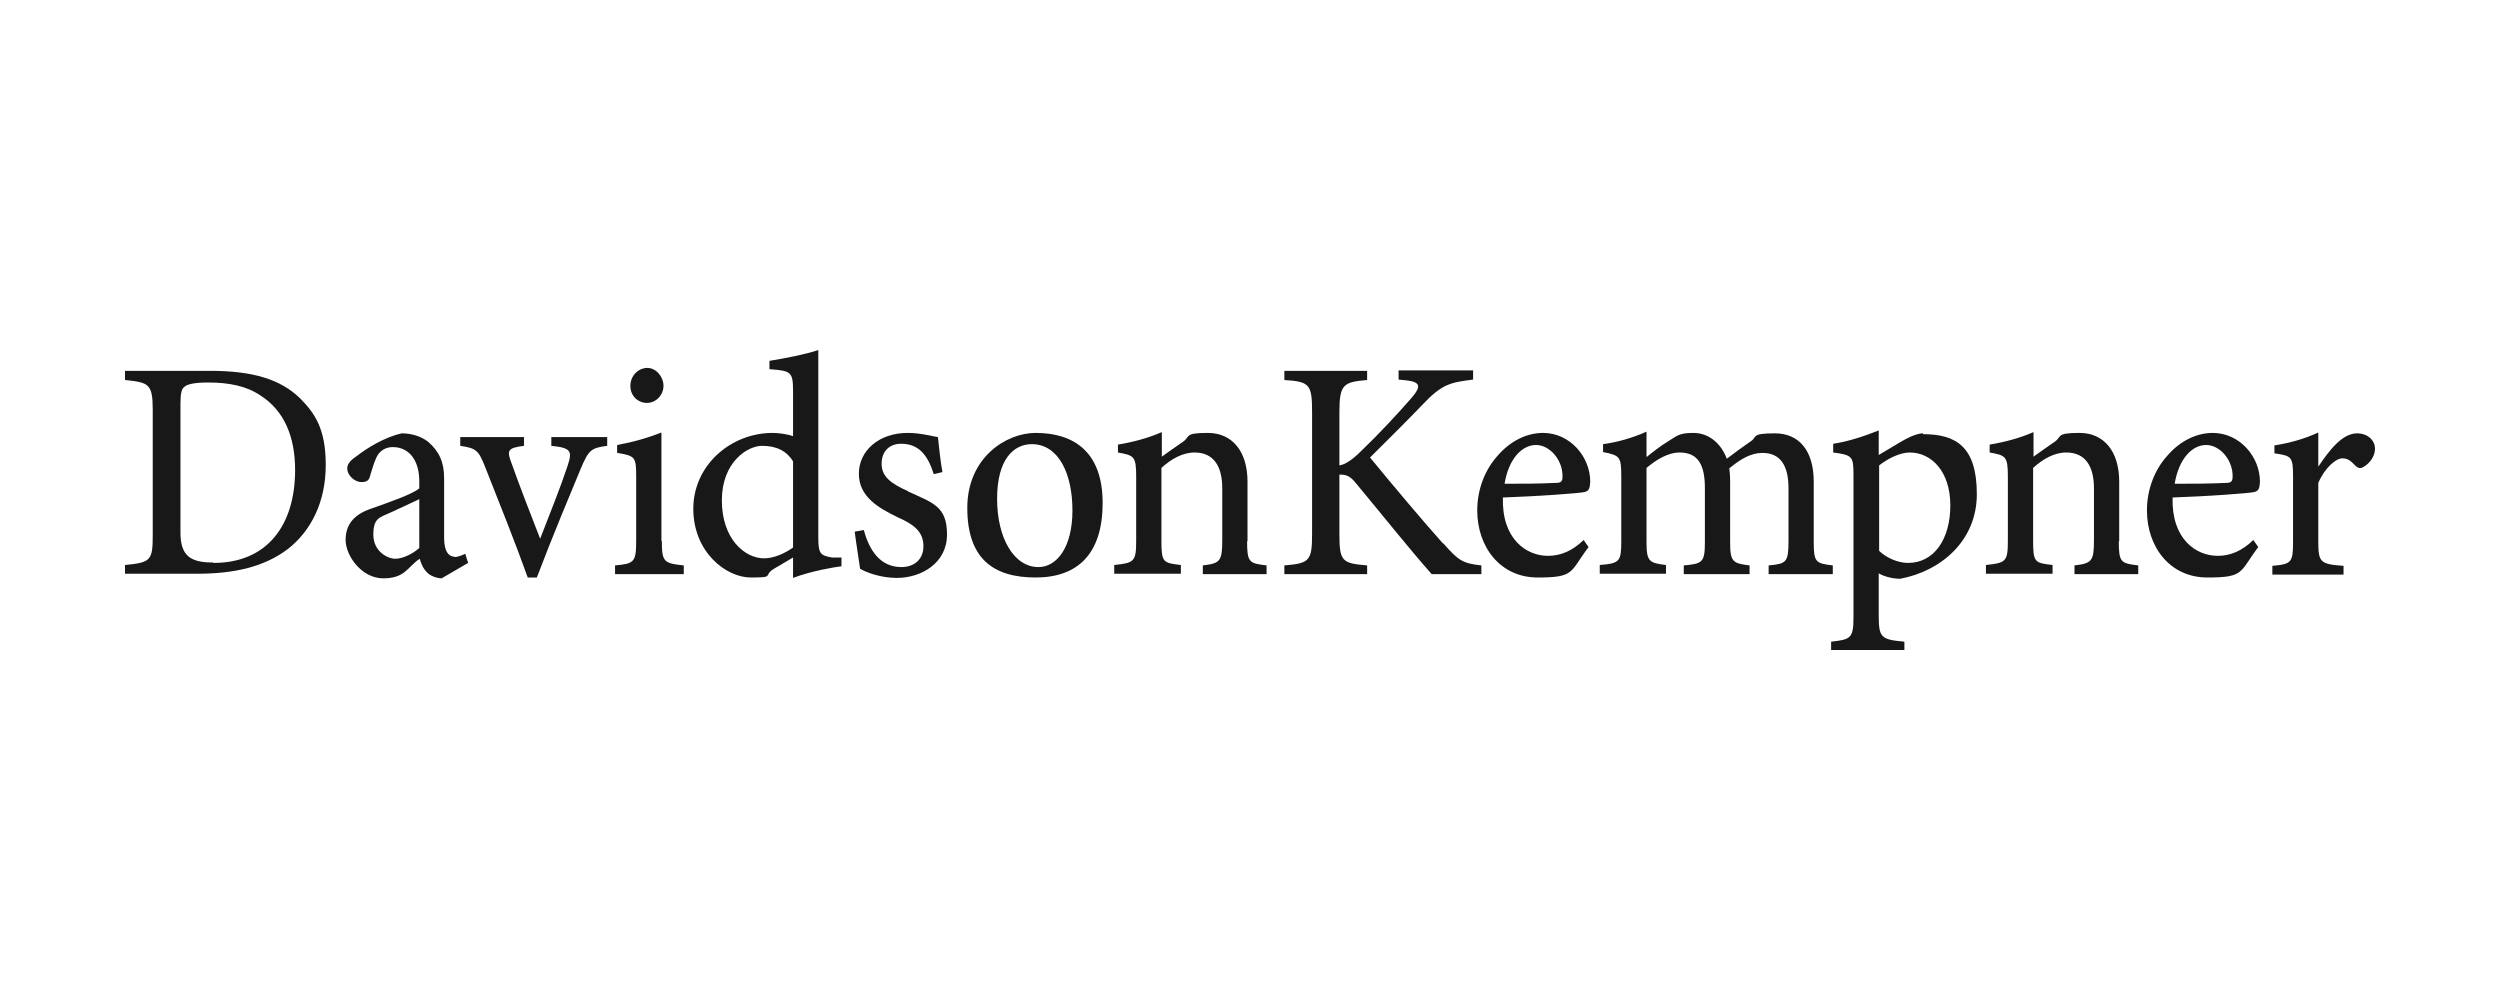 <?xml version="1.0" encoding="UTF-8"?> <svg xmlns="http://www.w3.org/2000/svg" width="200" height="80" viewBox="0 0 200 80" fill="none"><g clip-path="url(#clip0_172_640)"><path d="M65.464 43.033V28C64.537 28.333 62.782 28.667 61.556 28.867V29.533C63.278 29.667 63.444 29.733 63.444 31.3V34.9C62.947 34.7 62.152 34.633 61.821 34.633C58.444 34.633 55.464 37.233 55.464 40.7C55.464 44.167 58.08 46.2 60.066 46.2C62.053 46.2 60.993 46.067 61.921 45.5C62.351 45.233 63.013 44.867 63.444 44.6V46.233C64.934 45.667 66.788 45.367 67.318 45.3V44.6H66.556C65.662 44.433 65.464 44.333 65.464 43.033ZM63.444 43.8C62.848 44.233 61.954 44.667 61.126 44.667C59.57 44.667 57.748 43.1 57.748 40.033C57.748 36.967 59.801 35.667 60.96 35.667C62.119 35.667 62.914 36.067 63.444 36.9V43.8Z" fill="#181818"></path><path d="M72.649 39.3C71.325 38.7 70.53 38.167 70.53 37.1C70.53 36.033 71.225 35.5 72.086 35.5C73.543 35.5 74.238 36.467 74.702 37.933L75.397 37.767C75.265 37.167 75.099 35.567 75.033 34.967C74.536 34.9 73.675 34.633 72.616 34.633C70.298 34.633 68.709 36.067 68.709 37.9C68.709 39.733 70.265 40.633 71.854 41.4C73.212 42 73.874 42.6 73.874 43.7C73.874 44.8 73.079 45.367 72.119 45.367C70.397 45.367 69.536 44 69.106 42.4L68.377 42.533C68.477 43.367 68.709 44.8 68.808 45.5C69.305 45.8 70.463 46.233 71.755 46.233C73.675 46.233 75.761 45.067 75.761 42.767C75.761 40.467 74.603 40.233 72.616 39.3H72.649Z" fill="#181818"></path><path d="M16.854 29.667H10V30.4C11.921 30.6 12.219 30.7 12.219 32.833V42.767C12.219 44.833 12.086 45 10 45.2V45.9H15.762C18.775 45.9 21.159 45.333 23.013 43.933C24.901 42.467 26.06 40.133 26.06 37.2C26.06 34.267 25.166 33.033 23.974 31.833C22.45 30.367 20.265 29.667 16.821 29.667H16.854ZM17.02 45C15.199 45 14.437 44.433 14.437 42.6V32.333C14.437 31.4 14.536 31.1 14.768 30.933C15 30.733 15.563 30.6 16.656 30.6C18.278 30.6 19.702 30.867 20.828 31.633C22.715 32.833 23.609 34.9 23.609 37.6C23.609 42 21.391 45.033 17.086 45.033L17.02 45Z" fill="#181818"></path><path d="M44.106 35.667C45.729 35.833 45.795 36.1 45.397 37.3C44.868 38.9 44.04 40.967 43.212 43.1C42.55 41.4 41.523 38.767 40.927 37.067C40.53 36.033 40.596 35.833 41.921 35.667V34.967H36.821V35.667C38.113 35.867 38.278 36 38.841 37.433C40 40.367 41.192 43.333 42.219 46.2H42.947C44.239 42.8 45.629 39.5 46.457 37.5C47.086 36.033 47.252 35.833 48.576 35.667V34.967H44.106V35.667Z" fill="#181818"></path><path d="M52.914 43.267V34.6C51.821 35.033 50.662 35.367 49.371 35.6V36.233C50.828 36.467 50.894 36.567 50.894 38.133V43.267C50.894 44.967 50.728 45.1 49.205 45.233V45.933H54.702V45.233C53.113 45.067 52.947 44.967 52.947 43.267H52.914Z" fill="#181818"></path><path d="M51.755 32.233C52.483 32.233 53.079 31.6 53.079 30.867C53.079 30.133 52.483 29.433 51.788 29.433C51.093 29.433 50.43 30.033 50.43 30.867C50.43 31.7 51.06 32.233 51.755 32.233Z" fill="#181818"></path><path d="M36.358 44.533C35.927 44.533 35.53 44.167 35.53 43.033V38.267C35.53 36.967 35.132 36.1 34.238 35.333C33.675 34.9 32.914 34.667 32.152 34.667C30.762 34.967 29.338 35.867 28.609 36.433C28.113 36.767 27.781 37.067 27.781 37.467C27.781 38.067 28.41 38.567 28.907 38.567C29.404 38.567 29.536 38.4 29.636 37.967C29.867 37.233 30 36.733 30.265 36.333C30.497 36.033 30.861 35.767 31.424 35.767C32.682 35.767 33.543 36.767 33.543 38.5V39.067C33.013 39.533 31.159 40.167 29.669 40.7C28.311 41.167 27.649 41.967 27.649 43.2C27.649 44.433 28.907 46.267 30.662 46.267C32.417 46.267 32.583 45.367 33.576 44.7C33.709 45.133 33.841 45.467 34.172 45.8C34.404 46.067 34.967 46.267 35.331 46.267L37.45 45.033L37.218 44.3C36.954 44.433 36.622 44.567 36.324 44.567L36.358 44.533ZM33.543 43.833C33.046 44.3 32.218 44.7 31.622 44.7C31.026 44.7 29.867 44.133 29.867 42.767C29.867 41.4 30.397 41.4 31.324 40.967C31.887 40.7 32.98 40.2 33.543 39.933V43.833Z" fill="#181818"></path><path d="M177.02 34.633C175.728 34.633 174.404 35.267 173.377 36.467C172.384 37.567 171.755 39.133 171.755 40.833C171.755 43.733 173.576 46.2 176.589 46.2C179.603 46.2 179.139 45.767 180.662 43.767L180.265 43.2C179.371 44.067 178.444 44.467 177.417 44.467C175.662 44.467 173.709 43.1 173.808 39.8C176.689 39.7 179.834 39.467 180.331 39.367C180.728 39.267 180.762 39.033 180.795 38.533C180.795 36.533 179.172 34.633 177.02 34.633ZM178.046 38.633C176.622 38.7 175.265 38.7 173.973 38.7C174.305 36.7 175.364 35.6 176.49 35.6C177.616 35.6 178.642 36.833 178.609 38.133C178.609 38.533 178.477 38.633 178.046 38.633Z" fill="#181818"></path><path d="M153.841 34.667C153.51 34.667 152.98 34.833 152.384 35.167C152.285 35.2 150.364 36.367 150.298 36.4V34.433C149.139 34.9 147.814 35.333 146.656 35.5V36.2C148.212 36.4 148.278 36.533 148.278 38V49.367C148.278 51.033 148.079 51.167 146.49 51.333V52.033H152.351V51.333C150.463 51.167 150.298 51 150.298 49.2V45.867C150.629 46.067 151.291 46.3 152.02 46.3C155.232 45.7 158.146 43.3 158.146 39.533C158.146 35.767 156.523 34.733 153.841 34.733V34.667ZM152.616 45.033C151.821 45.033 150.861 44.6 150.331 44.067V37.233C150.96 36.733 151.954 36.2 152.781 36.2C154.503 36.2 156.026 37.7 156.026 40.433C156.026 43.167 154.702 45.033 152.649 45.033H152.616Z" fill="#181818"></path><path d="M82.848 34.633C80.497 34.633 77.384 36.6 77.384 40.633C77.384 44.667 79.437 46.2 82.848 46.2C86.258 46.2 88.212 44.267 88.212 40.233C88.212 36.2 85.96 34.633 82.848 34.633ZM83.079 45.367C81.126 45.367 79.768 43.067 79.768 39.9C79.768 36.733 81.093 35.533 82.55 35.533C84.669 35.533 85.795 37.867 85.795 40.833C85.795 43.8 84.536 45.367 83.079 45.367Z" fill="#181818"></path><path d="M188.576 34.667C187.384 34.667 186.358 36 185.464 37.333V34.6C184.305 35.133 183.179 35.433 181.954 35.633V36.267C183.344 36.467 183.444 36.533 183.444 38.167V43.367C183.444 45 183.311 45.133 181.788 45.267V45.967H187.483V45.267C185.629 45.133 185.464 45 185.464 43.333V38.633C185.993 37.4 186.887 36.667 187.384 36.667C187.881 36.667 188.113 36.933 188.477 37.3C188.676 37.467 188.874 37.5 189.106 37.333C189.536 37.1 190 36.533 190 35.9C190 35.267 189.47 34.667 188.543 34.667H188.576Z" fill="#181818"></path><path d="M169.537 43.3V38.533C169.537 36.1 168.311 34.633 166.358 34.633C164.404 34.633 165 34.933 164.338 35.367C163.709 35.8 163.179 36.167 162.682 36.533V34.567C161.623 35.033 160.397 35.367 159.172 35.567V36.2C160.464 36.433 160.629 36.5 160.629 38.133V43.267C160.629 44.933 160.464 45.033 158.874 45.2V45.9H164.205V45.2C162.782 45.033 162.649 45 162.649 43.267V37.433C163.411 36.733 164.338 36.2 165.298 36.2C166.854 36.2 167.517 37.333 167.517 39.067V43.2C167.517 44.9 167.351 45.067 165.96 45.233V45.933H171.06V45.233C169.669 45.067 169.503 45 169.503 43.3H169.537Z" fill="#181818"></path><path d="M99.801 43.3V38.533C99.801 36.1 98.576 34.633 96.623 34.633C94.669 34.633 95.265 34.933 94.603 35.367C93.974 35.8 93.444 36.167 92.947 36.533V34.567C91.888 35.033 90.662 35.367 89.437 35.567V36.2C90.729 36.433 90.894 36.5 90.894 38.133V43.267C90.894 44.933 90.729 45.033 89.139 45.2V45.9H94.47V45.2C93.046 45.033 92.914 45 92.914 43.267V37.433C93.676 36.733 94.603 36.2 95.563 36.2C97.119 36.2 97.781 37.333 97.781 39.067V43.2C97.781 44.9 97.616 45.067 96.225 45.233V45.933H101.325V45.233C99.934 45.067 99.768 45 99.768 43.3H99.801Z" fill="#181818"></path><path d="M123.444 34.633C122.152 34.633 120.828 35.267 119.801 36.467C118.808 37.567 118.179 39.133 118.179 40.833C118.179 43.733 120 46.2 123.013 46.2C126.026 46.2 125.563 45.767 127.086 43.767L126.689 43.2C125.795 44.067 124.867 44.467 123.841 44.467C122.086 44.467 120.132 43.1 120.232 39.8C123.079 39.7 126.258 39.467 126.755 39.367C127.152 39.267 127.185 39.033 127.218 38.533C127.218 36.533 125.596 34.633 123.444 34.633ZM124.437 38.633C123.013 38.7 121.656 38.7 120.364 38.7C120.695 36.7 121.755 35.6 122.881 35.6C124.007 35.6 125.033 36.833 125 38.133C125 38.533 124.867 38.633 124.437 38.633Z" fill="#181818"></path><path d="M146.623 45.933V45.233C145.265 45.067 145.099 45 145.099 43.367V38.533C145.099 36.067 143.94 34.667 141.987 34.667C140.033 34.667 140.596 34.967 140.066 35.3C139.437 35.733 138.841 36.167 138.146 36.7C137.649 35.4 136.656 34.633 135.464 34.633C134.272 34.633 134.139 34.9 133.51 35.267C132.748 35.733 132.219 36.167 131.722 36.567V34.533C130.596 35.033 129.437 35.367 128.245 35.533V36.167C129.603 36.433 129.702 36.533 129.702 38.133V43.3C129.702 44.933 129.57 45.067 127.98 45.2V45.9H133.278V45.2C131.921 45.033 131.722 44.933 131.722 43.333V37.433C132.484 36.8 133.411 36.2 134.371 36.2C135.828 36.2 136.391 37.167 136.391 39.033V43.367C136.391 45 136.192 45.1 134.702 45.233V45.933H139.967V45.233C138.642 45.067 138.411 44.967 138.411 43.4V38.533C138.411 38.067 138.378 37.767 138.344 37.467C139.272 36.7 140.099 36.233 140.993 36.233C142.45 36.233 143.08 37.267 143.08 39.067V43.267C143.08 45 142.914 45.1 141.49 45.233V45.933H146.623Z" fill="#181818"></path><path d="M115.43 43.467C114.106 42 111.457 38.867 109.603 36.6C111.159 35.067 113.013 33.2 113.742 32.433C115.364 30.7 116.026 30.6 117.848 30.367V29.633H111.887V30.367L112.55 30.433C113.609 30.567 113.709 30.9 112.98 31.767C111.887 33.033 110.298 34.733 108.907 36.067C108.212 36.767 107.616 37.167 107.152 37.233V32.967C107.152 30.733 107.483 30.567 109.371 30.4V29.667H102.748V30.4C104.768 30.533 104.967 30.733 104.967 32.967V42.7C104.967 44.867 104.768 45.067 102.748 45.233V45.933H109.371V45.233C107.351 45.067 107.152 44.9 107.152 42.7V37.967C107.55 37.967 107.947 37.967 108.51 38.7C110.728 41.367 112.682 43.833 114.536 45.933H118.51V45.233C117.02 45.067 116.689 44.867 115.464 43.467H115.43Z" fill="#181818"></path></g><defs><clipPath id="clip0_172_640"><rect width="180" height="24" fill="white" transform="translate(10 28)"></rect></clipPath></defs></svg> 